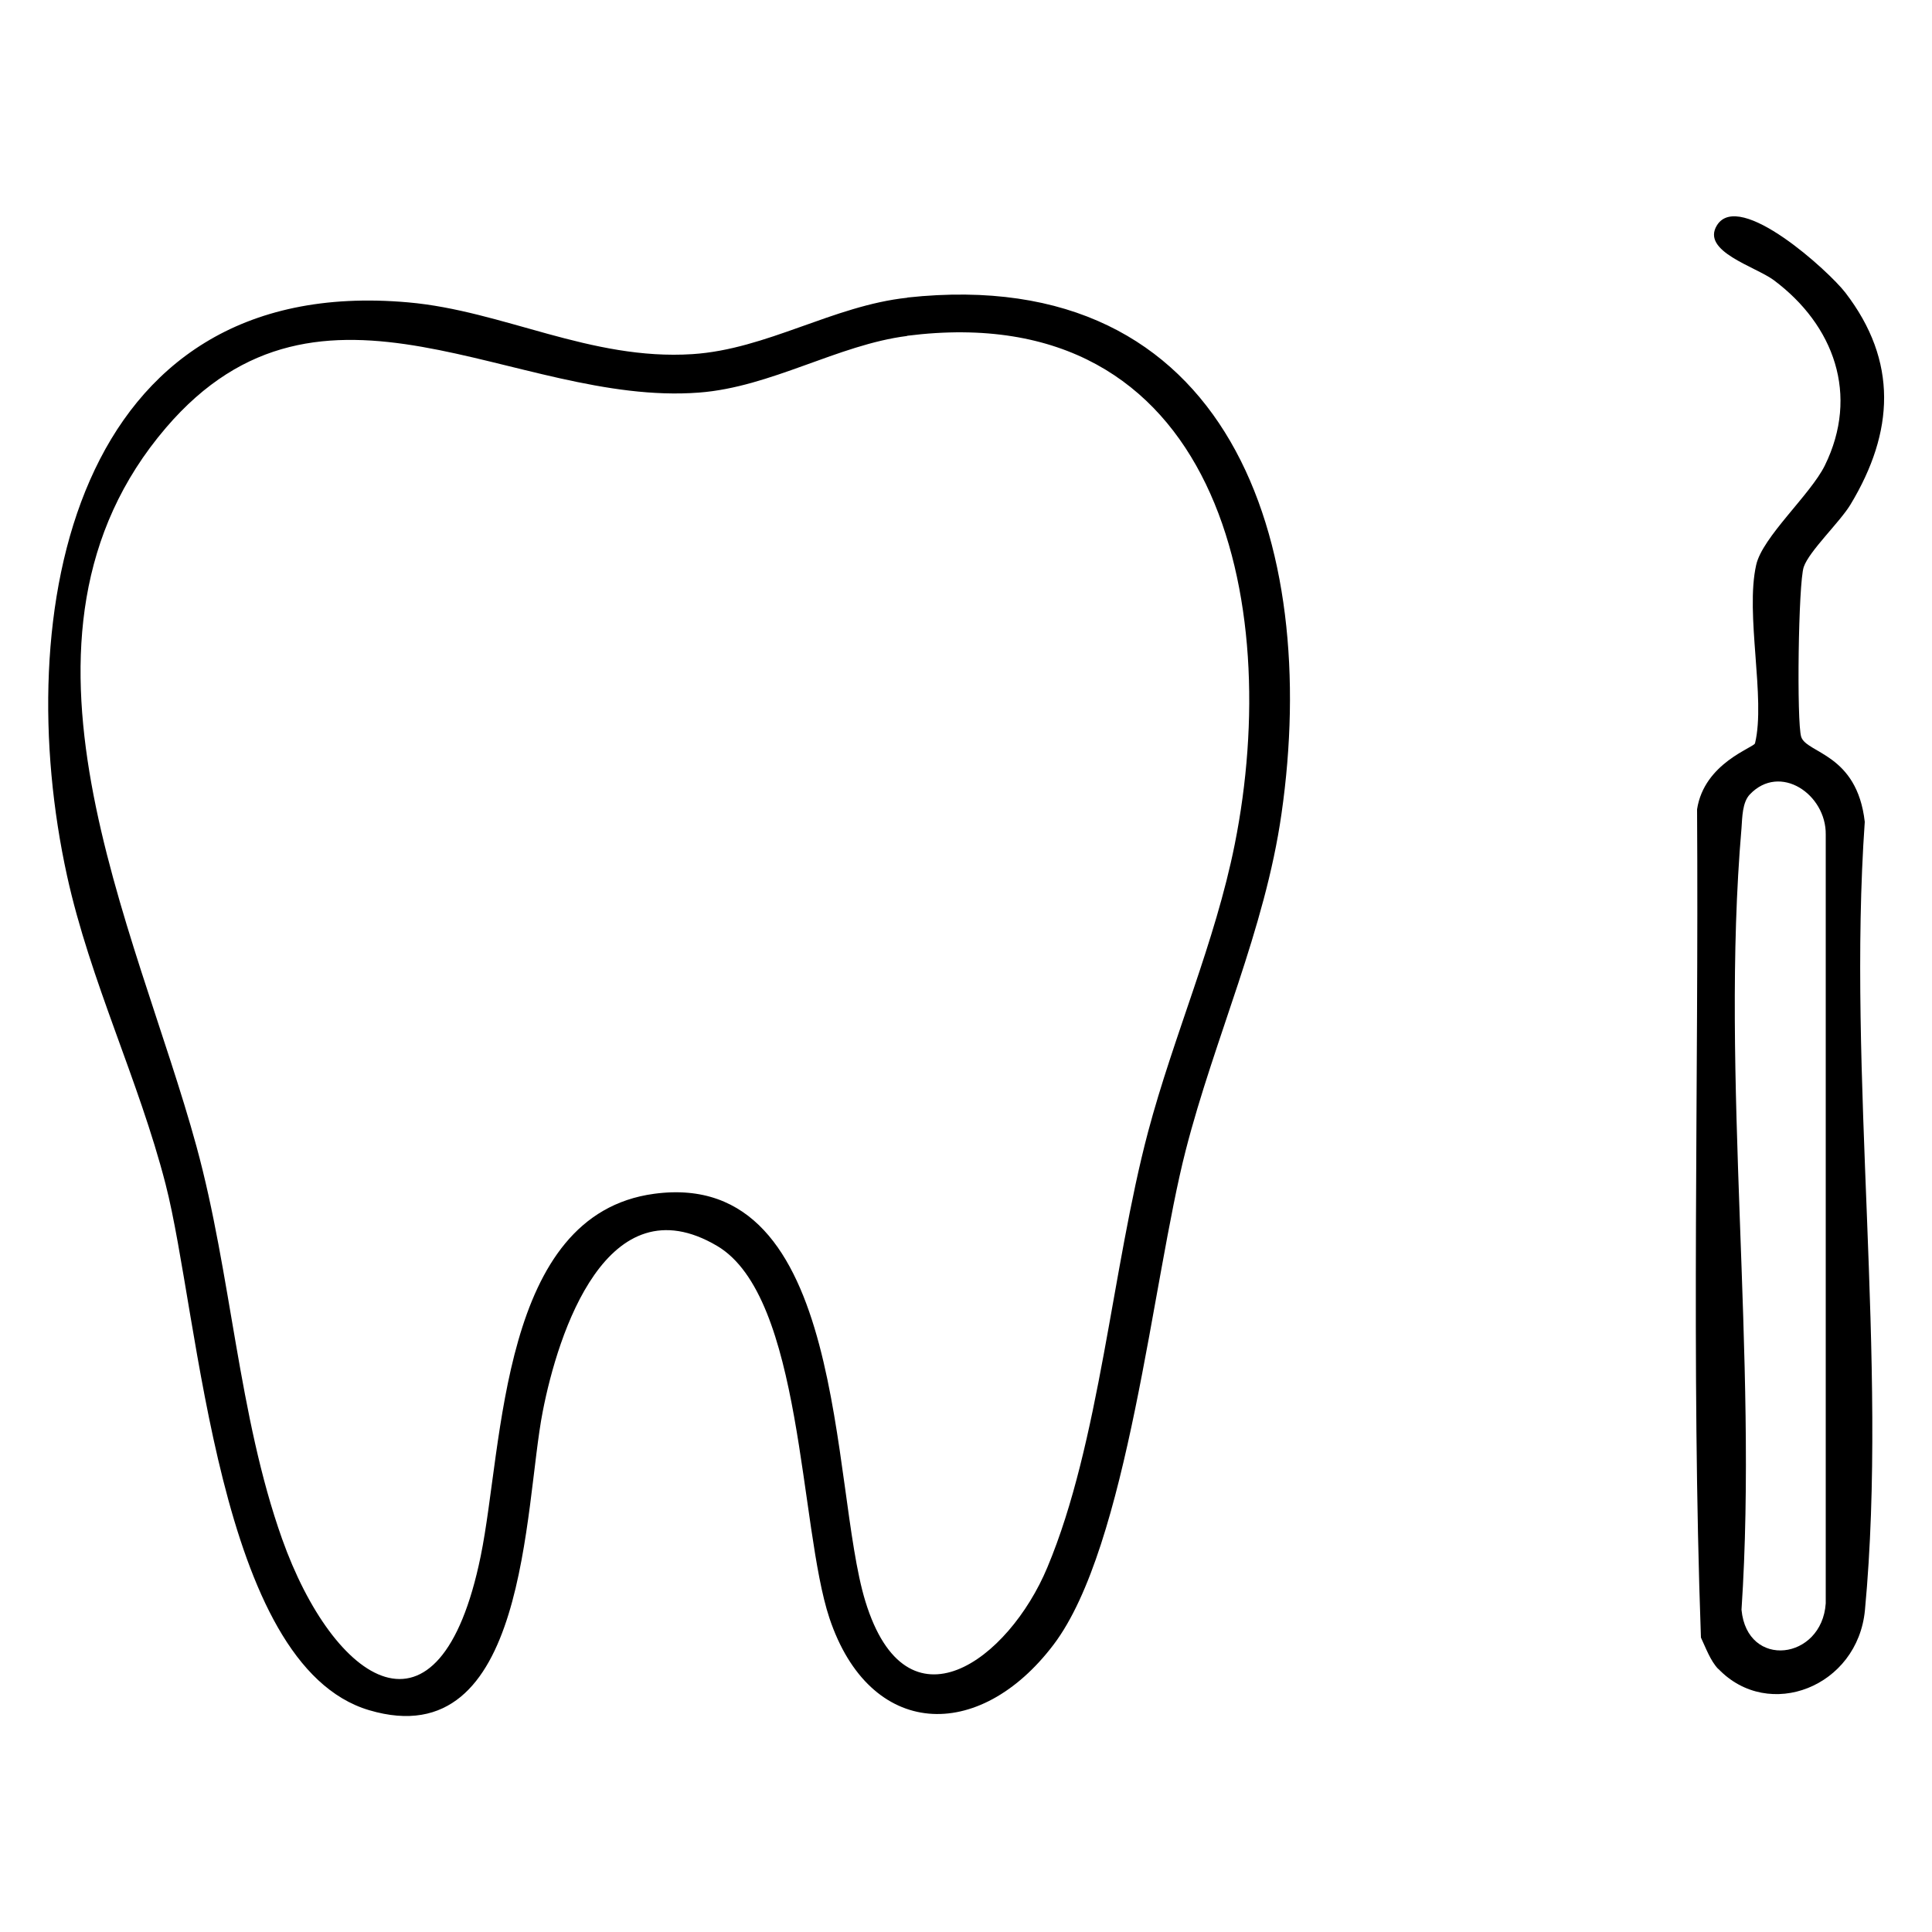 <?xml version="1.0" encoding="UTF-8"?>
<svg id="Layer_1" data-name="Layer 1" xmlns="http://www.w3.org/2000/svg" viewBox="0 0 100 100">
  <defs>
    <style>
      .cls-1 {
        fill: none;
      }
    </style>
  </defs>
  <rect class="cls-1" x="0" y="0" width="100" height="100"/>
  <g>
    <path d="M46.97,15.4c16.74-1.81,21.37,12.75,19.36,26.72-.86,6.02-3.46,11.58-4.96,17.43-1.72,6.69-2.98,20.49-6.84,25.58s-9.51,4.88-11.6-1.38c-1.57-4.72-1.36-16.63-5.81-19.26-5.7-3.37-8.24,4.5-9.03,8.58-.97,4.95-.76,17.88-8.98,15.45-7.88-2.33-8.78-20.4-10.54-27.23-1.39-5.4-3.9-10.5-5.1-15.96-2.96-13.49.24-31.22,17.65-29.68,4.92.43,9.44,3.02,14.72,2.68,3.85-.25,7.28-2.51,11.12-2.92ZM46.95,17.39c-3.57.45-7.05,2.65-10.77,2.93-9.55.73-19.49-7.65-27.59,1.82-9.3,10.87-1.52,25.84,1.58,37.2,1.81,6.62,2.16,13.93,4.43,20.31,2.66,7.48,8.15,11.27,10.28.9,1.19-5.81,1-17.69,8.98-18.76,10.03-1.35,9.1,15.13,10.93,21.09,2.14,6.99,7.42,3.04,9.42-1.75,2.71-6.46,3.35-15.51,5.21-22.53,1.33-5.01,3.47-9.8,4.49-14.9,2.52-12.6-.86-28.36-16.96-26.32Z"/>
    <path d="M88.93,86.38c-.4-.42-.64-1.09-.89-1.62-.51-14.24-.11-28.59-.2-42.87.37-2.41,2.95-3.19,3-3.42.56-2.31-.52-6.68.06-9.23.32-1.44,2.8-3.63,3.55-5.14,1.8-3.66.48-7.27-2.64-9.6-.96-.71-3.78-1.49-2.94-2.84,1.16-1.86,5.81,2.4,6.64,3.48,2.74,3.56,2.53,7.22.28,10.96-.55.92-2.15,2.42-2.43,3.25s-.37,8.05-.13,8.79c.28.86,2.89.86,3.29,4.4-.92,13.11,1.22,27.88.01,40.79-.37,3.98-4.98,5.78-7.59,3.05ZM90.57,41.12c-.39.41-.39,1.19-.43,1.74-1.11,12.9.87,27.39,0,40.46.29,3.09,4.16,2.61,4.36-.33v-39.79c.03-2.09-2.37-3.72-3.93-2.08Z"/>
  </g>
</svg>